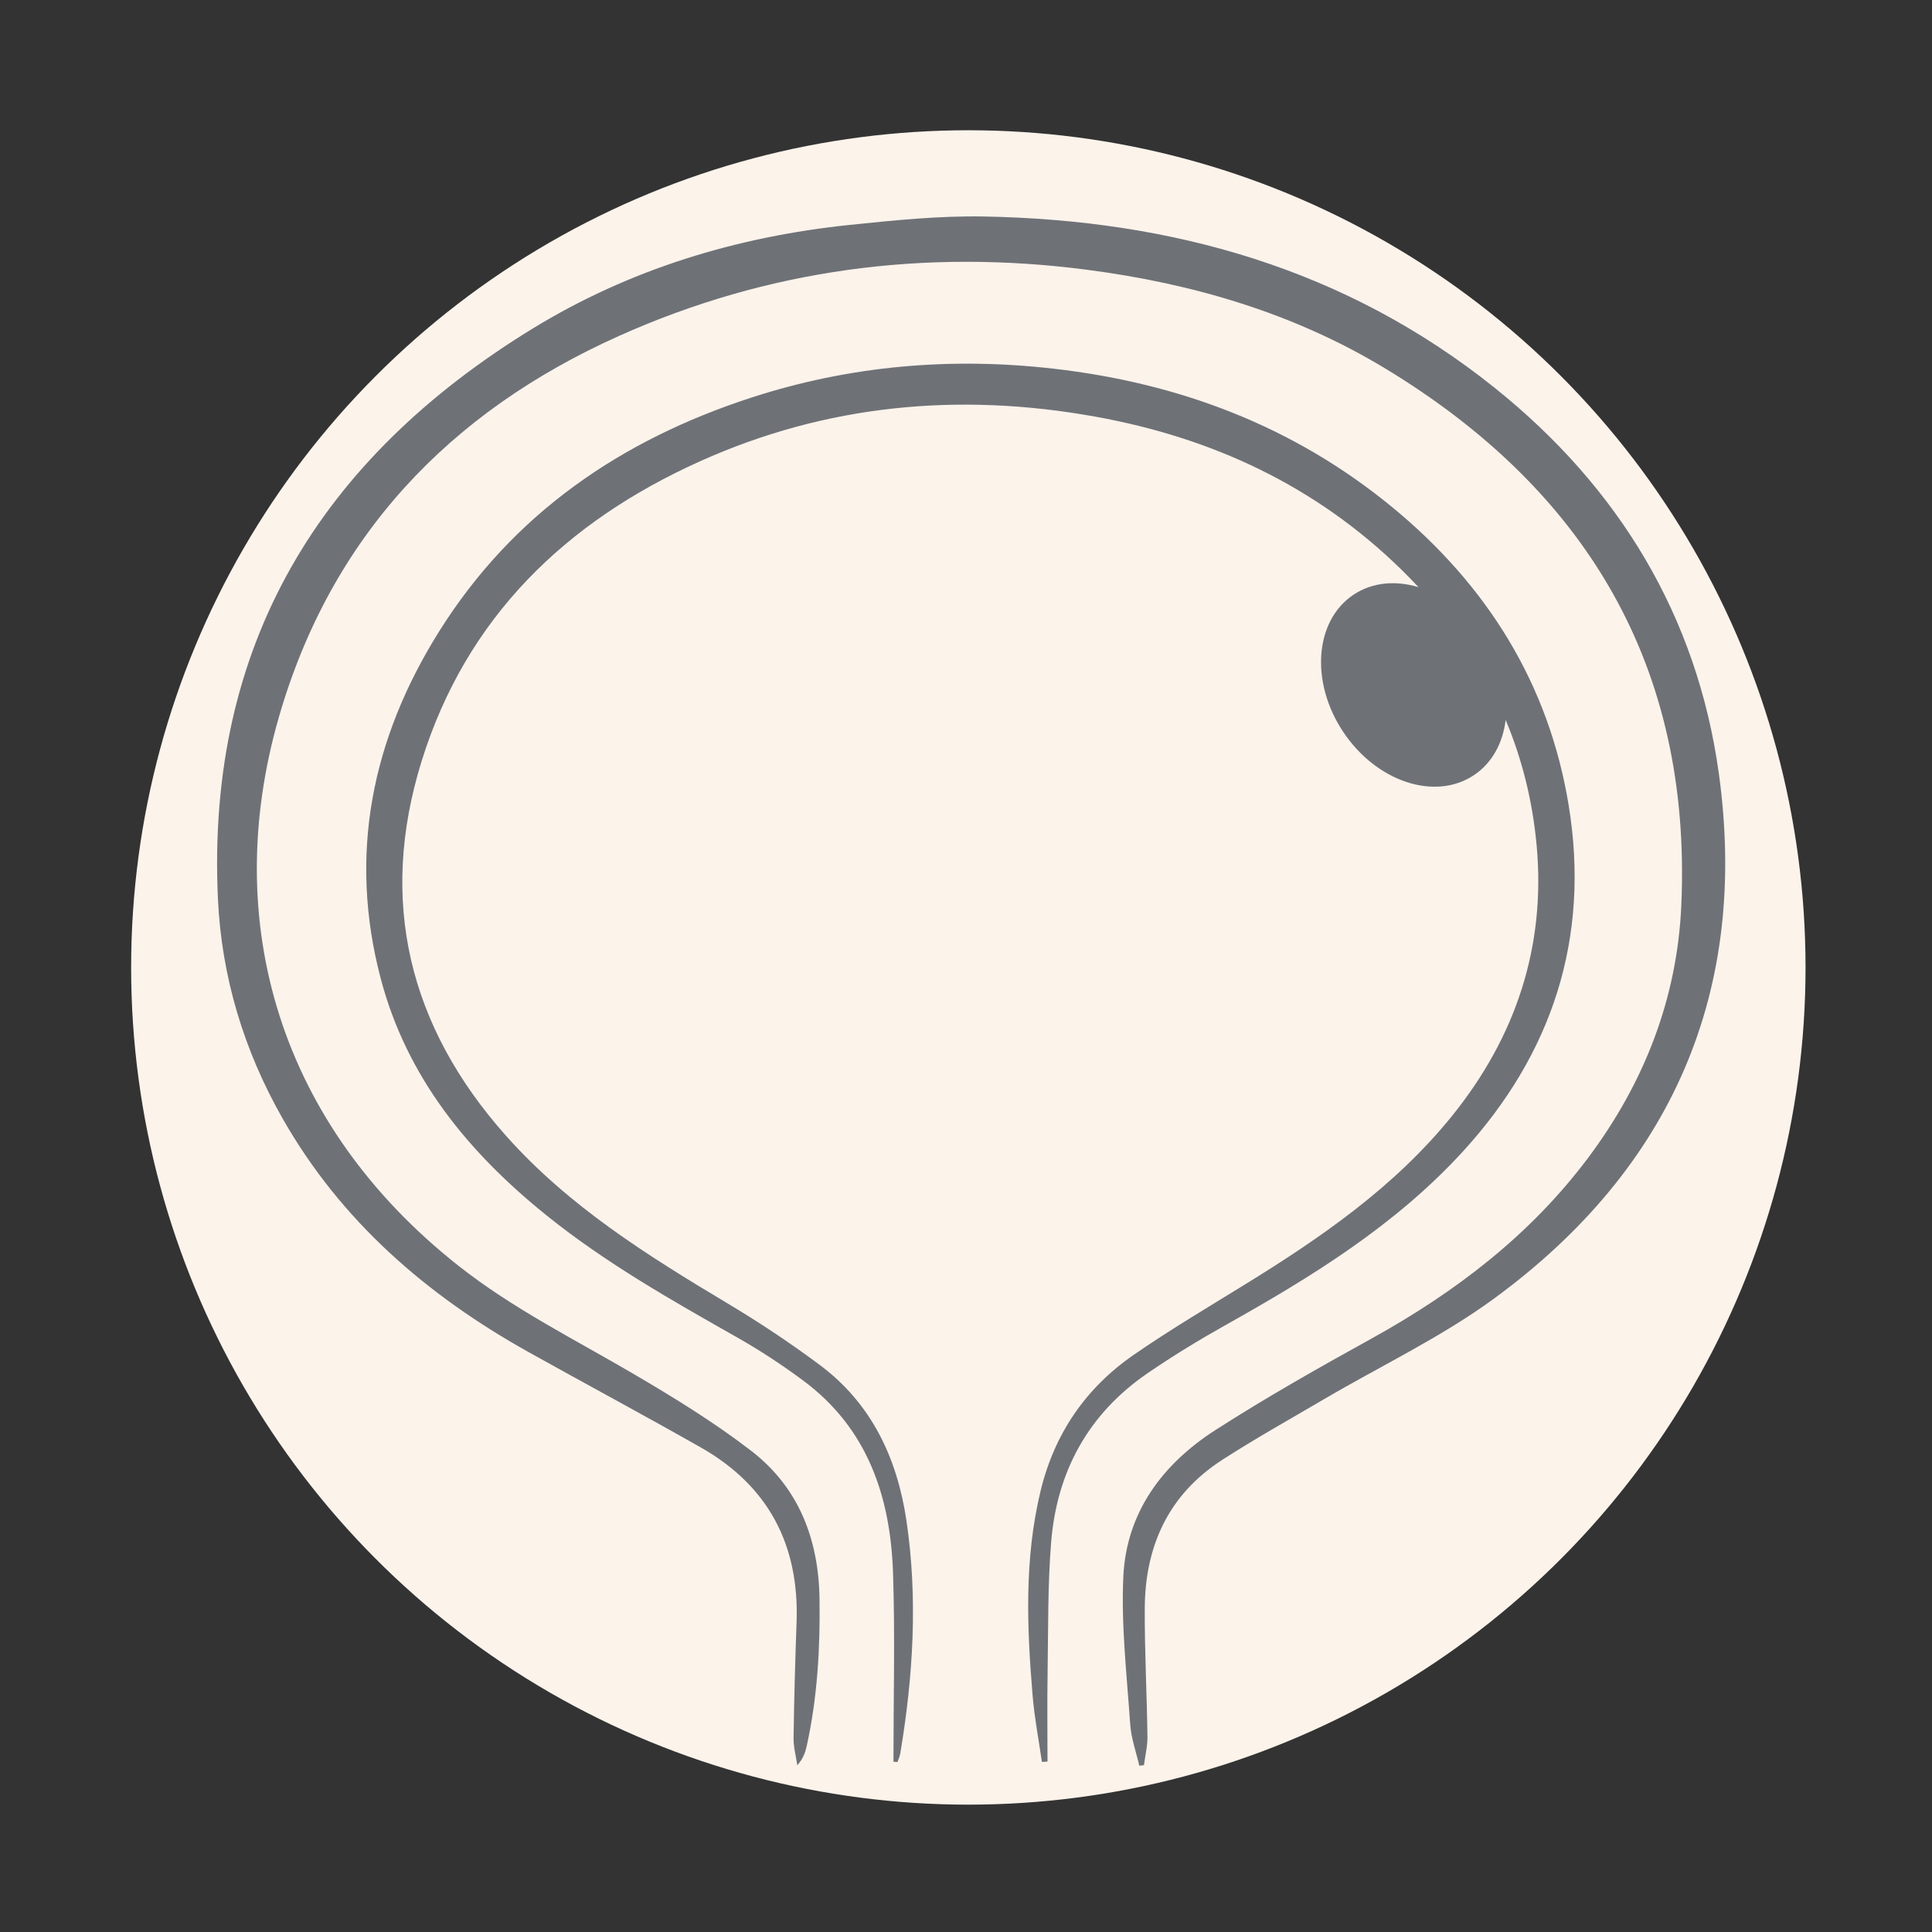 <?xml version="1.0" encoding="UTF-8"?>
<svg id="Ebene_1" xmlns="http://www.w3.org/2000/svg" viewBox="0 0 600 600">
  <rect x="0" y="0" width="600" height="600" fill="#333333" stroke="none"/>
  <defs>
    <style>
      .cls-1 {
        fill: #6e7277;
      }

      .cls-2 {
        fill: #fcf3eb;
      }
    </style>
  </defs>
  <circle class="cls-2" cx="300.726" cy="300.451" r="260"/>
  <g>
    <path class="cls-1" d="M533.783,240.094c-6.776-48.813-31.067-88.746-69.482-119.56-46.289-37.131-100.32-52.241-158.756-53.299-13.836-.251-27.756,1.171-41.557,2.601-35.178,3.645-68.52,13.777-98.689,32.279-65.878,40.401-101.299,98.137-97.618,177.037,1.132,24.256,8.061,47.081,20.063,68.182,18.13,31.872,44.785,54.93,76.455,72.599,17.786,9.923,35.745,19.539,53.453,29.599,20.987,11.923,30.593,30.268,29.728,54.296-.43,11.957-.765,23.92-.936,35.883-.04,2.832.753,5.676,1.163,8.515,1.79-2.01,2.48-3.965,2.923-5.975,3.322-15.074,4.203-30.355,3.976-45.752-.273-18.491-6.469-34.563-21.2-45.916-11.471-8.841-23.939-16.498-36.456-23.842-18.398-10.795-37.528-20.287-54.42-33.604-55.427-43.697-74.231-106.546-55.839-170.38,16.165-56.106,52.912-94.79,105.568-118.397,46.357-20.784,95.092-27.144,145.463-20.576,32.714,4.266,64.037,13.416,92.337,30.511,62.552,37.783,95.448,92.57,92.187,166.807-1.275,29.018-11.529,55.197-28.897,78.41-17.962,24.006-41.214,41.76-67.302,56.185-16.403,9.07-32.762,18.306-48.519,28.435-16.398,10.54-27.642,25.552-28.573,45.529-.71,15.231,1.098,30.598,2.141,45.88.294,4.313,1.84,8.54,2.812,12.806.485-.05.97-.099,1.454-.149.383-2.969,1.127-5.944,1.087-8.908-.181-13.258-.895-26.515-.835-39.769.087-19.357,7.375-35.358,23.976-46.091,10.306-6.663,21.052-12.65,31.642-18.868,17.689-10.386,36.466-19.272,52.927-31.328,55.14-40.386,79.138-95.331,69.725-163.139Z"/>
    <path class="cls-1" d="M380.684,411.47c26.619-14.921,52.483-30.852,73.366-53.575,28.13-30.608,39.805-66.657,33.134-107.696-6.141-37.776-25.37-68.493-54.832-92.707-30.609-25.157-66.093-38.541-105.256-43.006-31.934-3.641-63.248-.922-93.772,8.998-40.509,13.164-74.087,36.098-96.982,72.658-20.807,33.225-28.247,69.166-18.13,107.67,8.11,30.864,27.323,54.199,51.713,73.795,18.372,14.761,38.789,26.285,59.201,37.859,7.015,3.978,13.804,8.453,20.284,13.258,19.997,14.828,27.132,36.046,27.924,59.738.653,19.53.133,39.099.133,58.65.416.037.833.074,1.249.11.294-.878.714-1.734.865-2.636,4.022-24.037,5.508-48.184,1.913-72.381-2.879-19.378-10.823-36.314-26.902-48.301-9.183-6.846-18.776-13.224-28.609-19.102-24.929-14.899-49.506-30.28-68.983-52.238-30.029-33.854-39.572-72.779-26.048-116.24,13.87-44.575,44.711-74.277,86.382-93.04,39.257-17.676,80.429-21.52,122.74-13.906,36.399,6.55,68.58,21.508,95.206,47.587,1.803,1.766,3.547,3.562,5.245,5.383-7.099-2.148-14.347-1.546-20.179,2.344-12.086,8.059-13.516,27.139-3.196,42.617,10.321,15.478,28.485,21.493,40.57,13.435,5.685-3.791,9.011-10.02,9.866-17.166,5.098,12.149,8.37,25.162,9.637,39.075,2.854,31.35-6.511,59.416-26.279,83.901-17.769,22.009-40.657,37.772-64.441,52.428-11.559,7.123-23.26,14.06-34.42,21.773-14.92,10.312-24.64,24.52-28.928,42.284-5.083,21.055-4.254,42.354-2.46,63.658.578,6.858,1.896,13.654,2.876,20.478.578-.033,1.157-.066,1.735-.098,0-9.139-.12-18.279.028-27.416.22-13.56.015-27.167,1.101-40.665,1.767-21.969,11.528-39.894,29.913-52.503,7.855-5.387,16.025-10.368,24.336-15.026Z"/>
  </g>
</svg>